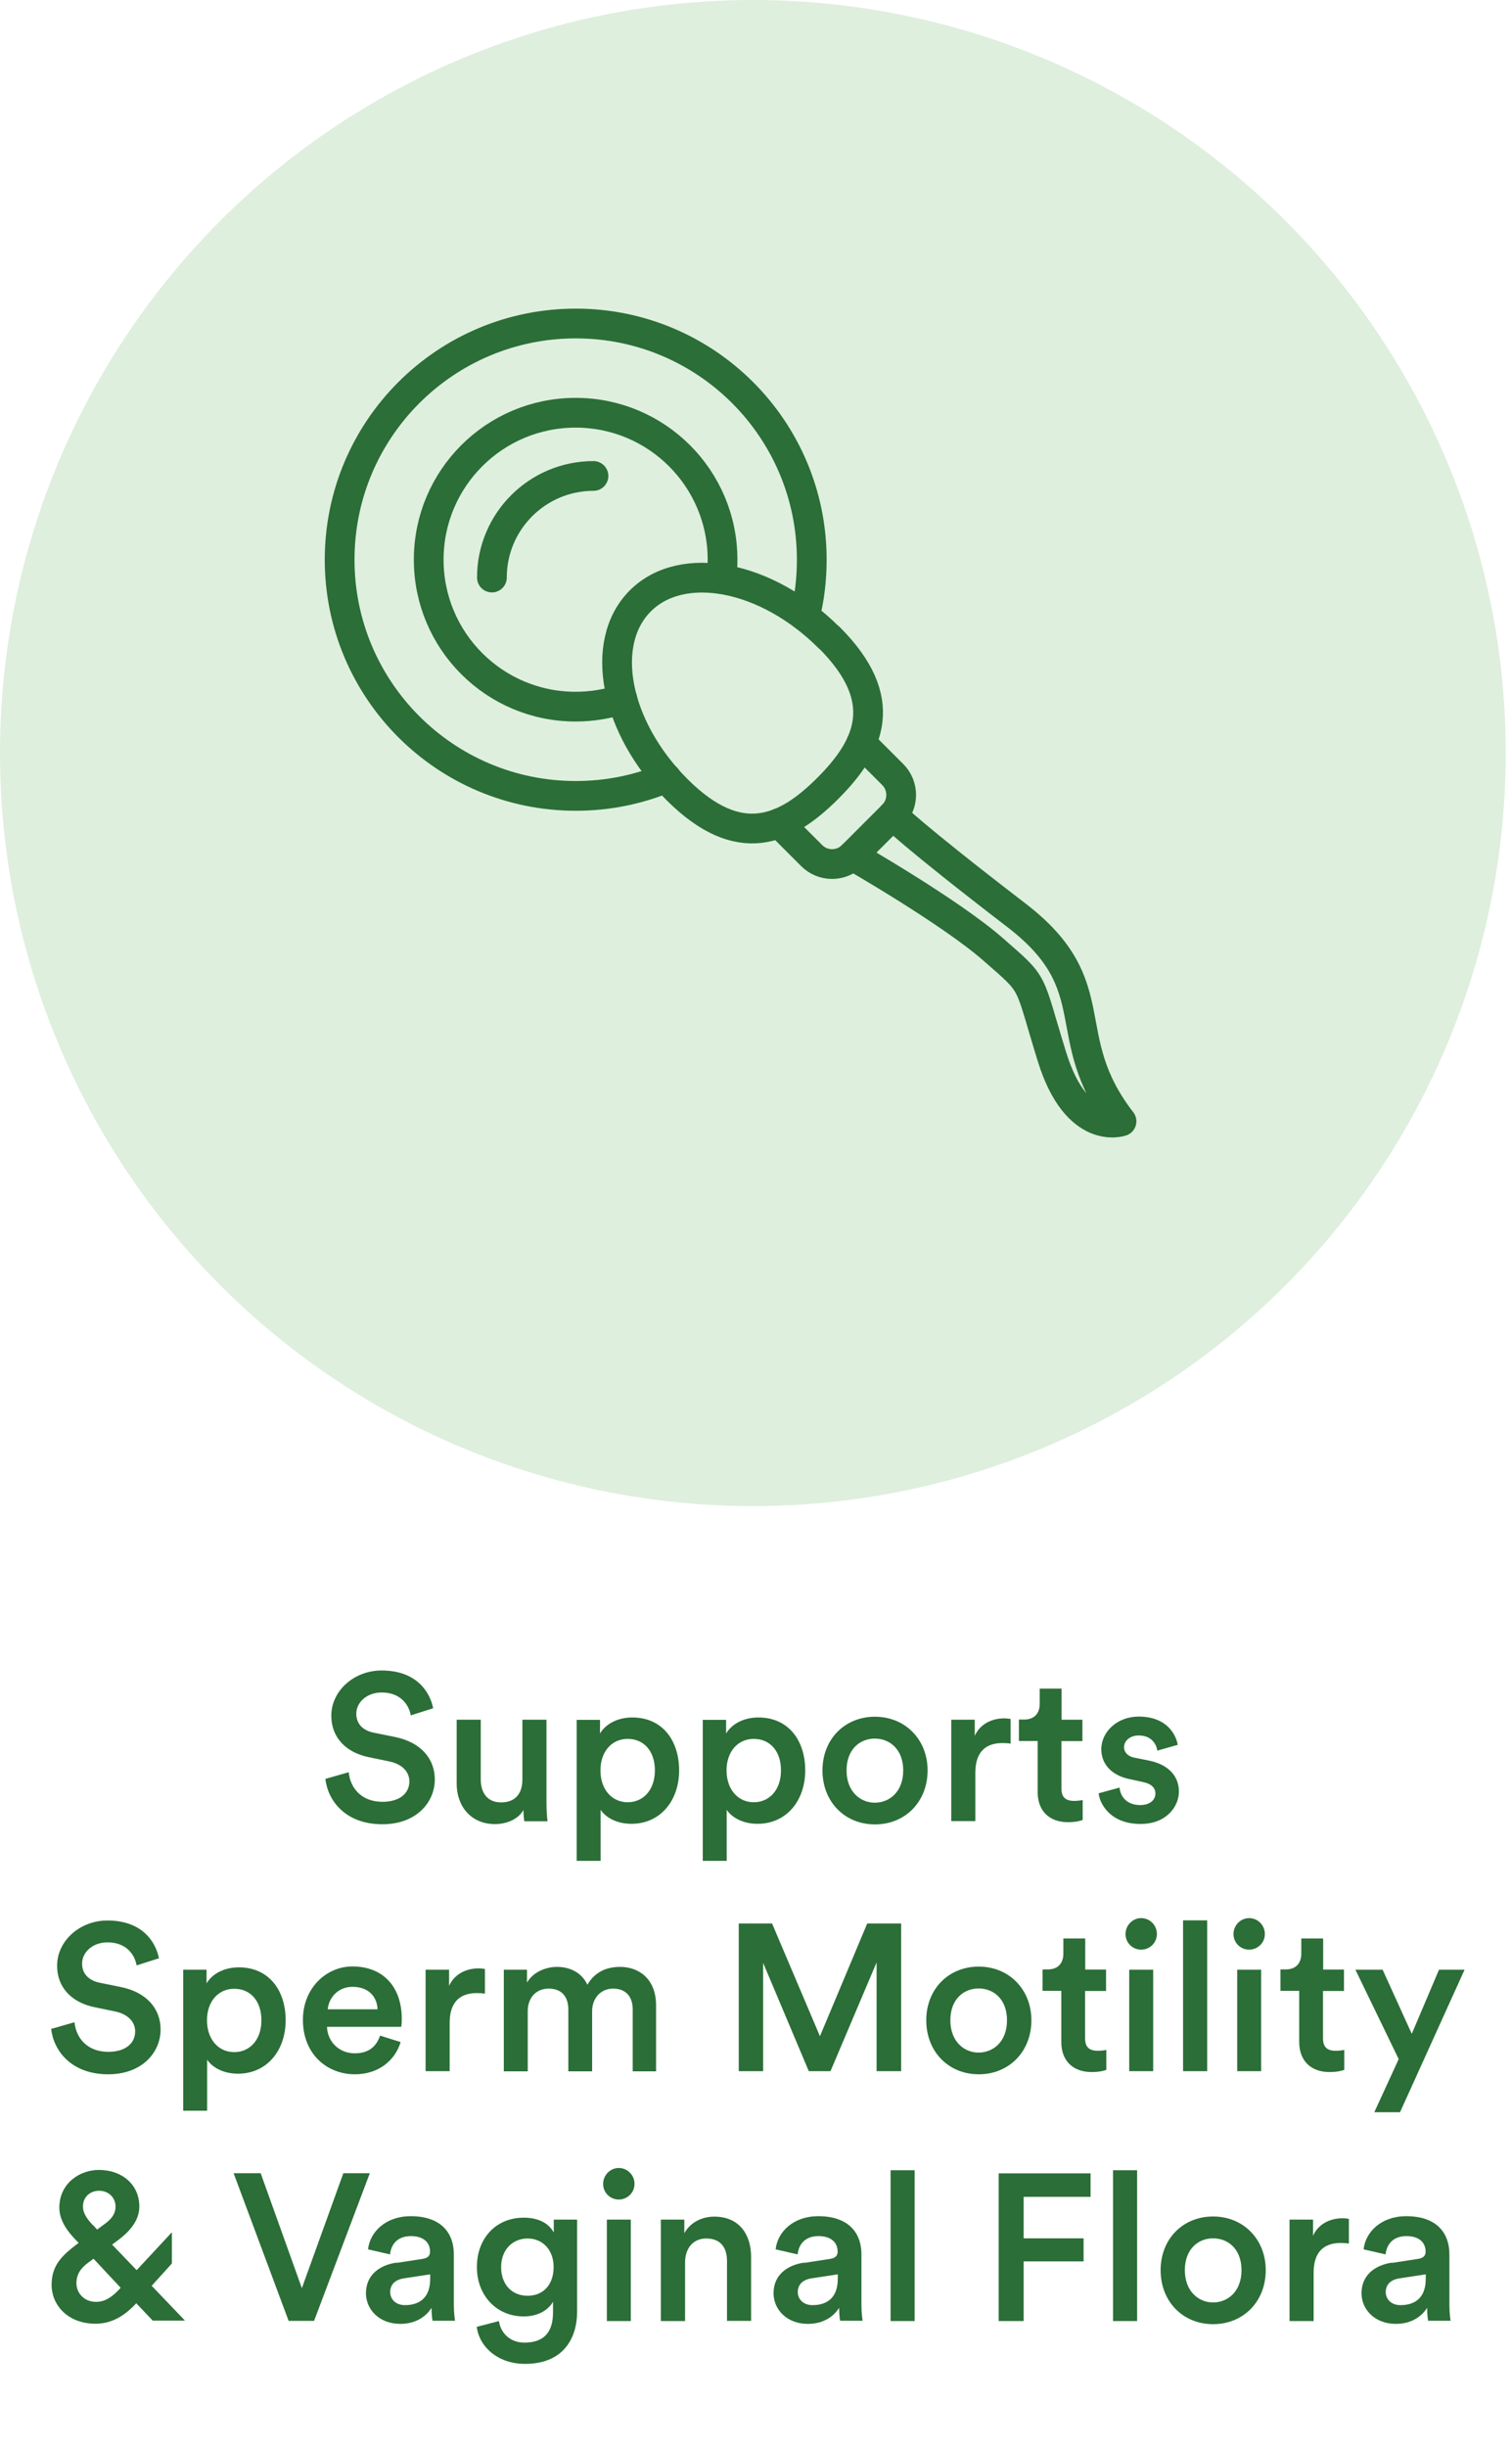 <svg viewBox="0 0 101.68 164.5" xmlns="http://www.w3.org/2000/svg" id="Layer_1"><defs><style>.cls-1{fill:#2b6e37;}.cls-1,.cls-2{stroke-width:0px;}.cls-3{fill:none;stroke:#2b6e37;stroke-linecap:round;stroke-linejoin:round;stroke-width:2px;}.cls-2{fill:#deefdd;}</style></defs><path d="M27.62,115.32c-.1-.62-.62-1.53-1.95-1.53-1.01,0-1.71.67-1.71,1.43,0,.63.39,1.11,1.16,1.27l1.43.29c1.75.35,2.69,1.46,2.69,2.86,0,1.54-1.25,3.01-3.52,3.01-2.52,0-3.68-1.62-3.84-3.05l1.57-.45c.1,1.04.84,1.99,2.27,1.99,1.19,0,1.81-.6,1.81-1.37,0-.64-.48-1.16-1.33-1.34l-1.4-.29c-1.51-.31-2.52-1.3-2.52-2.79,0-1.67,1.53-3.04,3.38-3.04,2.34,0,3.25,1.43,3.47,2.54l-1.51.48Z" class="cls-1"></path><path d="M33.29,122.64c-1.62,0-2.58-1.21-2.58-2.72v-4.3h1.62v4.01c0,.84.39,1.55,1.37,1.55s1.43-.63,1.43-1.53v-4.03h1.62v5.58c0,.56.04.99.07,1.25h-1.56c-.03-.15-.06-.48-.06-.76-.34.62-1.13.95-1.93.95Z" class="cls-1"></path><path d="M38.78,125.11v-9.48h1.57v.92c.34-.59,1.12-1.08,2.17-1.08,2.02,0,3.15,1.54,3.15,3.56s-1.25,3.59-3.21,3.59c-.98,0-1.72-.42-2.07-.94v3.43h-1.61ZM42.21,116.91c-1.06,0-1.83.84-1.83,2.12s.77,2.14,1.83,2.14,1.83-.84,1.83-2.14-.74-2.12-1.83-2.12Z" class="cls-1"></path><path d="M47.26,125.11v-9.48h1.57v.92c.34-.59,1.12-1.08,2.17-1.08,2.02,0,3.15,1.54,3.15,3.56s-1.25,3.59-3.21,3.59c-.98,0-1.72-.42-2.07-.94v3.43h-1.61ZM50.69,116.91c-1.06,0-1.83.84-1.83,2.12s.77,2.14,1.83,2.14,1.83-.84,1.83-2.14-.74-2.12-1.83-2.12Z" class="cls-1"></path><path d="M62.38,119.03c0,2.1-1.5,3.63-3.54,3.63s-3.53-1.53-3.53-3.63,1.5-3.61,3.53-3.61,3.54,1.53,3.54,3.61ZM60.74,119.03c0-1.41-.9-2.14-1.91-2.14s-1.9.73-1.9,2.14.91,2.17,1.9,2.17,1.91-.74,1.91-2.17Z" class="cls-1"></path><path d="M67.95,117.23c-.18-.03-.36-.04-.53-.04-1.26,0-1.83.73-1.83,2v3.25h-1.62v-6.82h1.58v1.09c.32-.74,1.08-1.18,1.98-1.18.2,0,.36.03.43.04v1.65Z" class="cls-1"></path><path d="M71.38,115.62h1.41v1.44h-1.41v3.17c0,.6.27.85.87.85.22,0,.49-.04.56-.06v1.34c-.1.04-.41.15-.99.15-1.26,0-2.04-.76-2.04-2.03v-3.43h-1.26v-1.44h.35c.73,0,1.05-.46,1.05-1.06v-1.02h1.47v2.09Z" class="cls-1"></path><path d="M75.29,120.2c.06.62.52,1.16,1.39,1.16.67,0,1.02-.36,1.02-.78,0-.36-.25-.64-.8-.76l-1.01-.22c-1.2-.27-1.83-1.05-1.83-1.99,0-1.19,1.09-2.2,2.51-2.2,1.91,0,2.52,1.23,2.63,1.9l-1.37.39c-.06-.39-.35-1.02-1.26-1.02-.57,0-.98.36-.98.78,0,.36.27.63.69.71l1.04.21c1.29.28,1.96,1.06,1.96,2.07s-.84,2.18-2.58,2.18c-1.98,0-2.73-1.29-2.82-2.06l1.42-.39Z" class="cls-1"></path><path d="M9.18,132.12c-.1-.62-.62-1.53-1.95-1.53-1.01,0-1.71.67-1.71,1.43,0,.63.39,1.11,1.16,1.28l1.43.29c1.75.35,2.69,1.46,2.69,2.86,0,1.54-1.25,3.01-3.52,3.01-2.52,0-3.68-1.62-3.84-3.05l1.57-.45c.1,1.04.84,1.99,2.27,1.99,1.19,0,1.81-.6,1.81-1.37,0-.64-.48-1.16-1.33-1.34l-1.4-.29c-1.51-.31-2.52-1.3-2.52-2.79,0-1.67,1.53-3.04,3.38-3.04,2.34,0,3.25,1.43,3.47,2.54l-1.51.48Z" class="cls-1"></path><path d="M12.32,141.91v-9.48h1.57v.92c.34-.59,1.12-1.08,2.17-1.08,2.02,0,3.15,1.54,3.15,3.56s-1.25,3.59-3.21,3.59c-.98,0-1.72-.42-2.07-.94v3.43h-1.61ZM15.75,133.71c-1.06,0-1.83.84-1.83,2.12s.77,2.14,1.83,2.14,1.83-.84,1.83-2.14-.74-2.12-1.83-2.12Z" class="cls-1"></path><path d="M26.94,137.3c-.36,1.19-1.44,2.16-3.08,2.16-1.85,0-3.49-1.34-3.49-3.66,0-2.16,1.6-3.59,3.32-3.59,2.1,0,3.33,1.39,3.33,3.54,0,.27-.03.49-.04.52h-4.99c.04,1.04.85,1.78,1.86,1.78s1.48-.52,1.71-1.19l1.37.43ZM25.39,135.09c-.03-.8-.56-1.51-1.68-1.51-1.02,0-1.61.78-1.67,1.51h3.35Z" class="cls-1"></path><path d="M32.6,134.04c-.18-.03-.36-.04-.53-.04-1.26,0-1.83.73-1.83,2v3.25h-1.62v-6.82h1.58v1.09c.32-.74,1.08-1.18,1.98-1.18.2,0,.36.03.43.04v1.65Z" class="cls-1"></path><path d="M33.88,139.25v-6.82h1.56v.87c.39-.7,1.25-1.06,2.02-1.06.9,0,1.68.41,2.04,1.2.53-.9,1.33-1.2,2.21-1.2,1.23,0,2.41.78,2.41,2.59v4.43h-1.57v-4.16c0-.8-.41-1.4-1.32-1.4-.85,0-1.41.67-1.41,1.51v4.05h-1.6v-4.16c0-.79-.39-1.4-1.32-1.4-.87,0-1.41.64-1.41,1.51v4.05h-1.61Z" class="cls-1"></path><path d="M58.95,139.25v-7.31l-3.1,7.31h-1.46l-3.07-7.28v7.28h-1.64v-9.93h2.24l3.22,7.58,3.18-7.58h2.28v9.93h-1.67Z" class="cls-1"></path><path d="M69.36,135.83c0,2.1-1.5,3.63-3.54,3.63s-3.53-1.53-3.53-3.63,1.5-3.61,3.53-3.61,3.54,1.53,3.54,3.61ZM67.72,135.83c0-1.42-.9-2.14-1.91-2.14s-1.9.73-1.9,2.14.91,2.17,1.9,2.17,1.91-.74,1.91-2.17Z" class="cls-1"></path><path d="M72.97,132.42h1.41v1.44h-1.41v3.17c0,.6.27.85.87.85.22,0,.49-.04.56-.06v1.34c-.1.04-.41.15-.99.15-1.26,0-2.04-.76-2.04-2.03v-3.43h-1.26v-1.44h.35c.73,0,1.05-.46,1.05-1.06v-1.02h1.47v2.09Z" class="cls-1"></path><path d="M76.74,128.96c.59,0,1.06.48,1.06,1.07s-.48,1.05-1.06,1.05-1.05-.46-1.05-1.05.48-1.07,1.05-1.07ZM75.94,139.25v-6.82h1.61v6.82h-1.61Z" class="cls-1"></path><path d="M79.56,139.25v-10.14h1.62v10.14h-1.62Z" class="cls-1"></path><path d="M84,128.96c.59,0,1.06.48,1.06,1.07s-.48,1.05-1.06,1.05-1.05-.46-1.05-1.05.48-1.07,1.05-1.07ZM83.2,139.25v-6.82h1.61v6.82h-1.61Z" class="cls-1"></path><path d="M88.97,132.42h1.41v1.44h-1.41v3.17c0,.6.27.85.87.85.22,0,.49-.04.56-.06v1.34c-.1.04-.41.15-.99.15-1.26,0-2.04-.76-2.04-2.03v-3.43h-1.26v-1.44h.35c.73,0,1.05-.46,1.05-1.06v-1.02h1.47v2.09Z" class="cls-1"></path><path d="M92.42,142.01l1.64-3.57-2.91-6.01h1.83l1.96,4.31,1.83-4.31h1.72l-4.34,9.58h-1.74Z" class="cls-1"></path><path d="M9.15,154.87c-.77.83-1.64,1.36-2.72,1.36-1.92,0-2.96-1.3-2.96-2.61s.69-1.97,1.72-2.75l.1-.07-.17-.18c-.48-.49-1.13-1.26-1.13-2.19,0-1.64,1.37-2.54,2.66-2.54,1.55,0,2.72.98,2.72,2.46,0,.98-.7,1.71-1.4,2.24l-.43.32,1.65,1.72,2.37-2.55v2.1l-1.36,1.5,2.24,2.34h-2.17l-1.12-1.18ZM8.11,153.82h.01s-1.83-1.96-1.83-1.96l-.34.25c-.48.35-.81.76-.81,1.4s.5,1.25,1.32,1.25c.66,0,1.15-.39,1.65-.94ZM6.25,149.59l.28.31.57-.42c.52-.39.67-.76.67-1.13,0-.59-.46-1.06-1.11-1.06-.52,0-1.08.35-1.08,1.06,0,.48.31.87.66,1.25Z" class="cls-1"></path><path d="M23.09,146.11h1.78l-3.75,9.93h-1.71l-3.7-9.93h1.82l2.77,7.73,2.79-7.73Z" class="cls-1"></path><path d="M26.67,152.14l1.75-.27c.39-.06.5-.25.5-.49,0-.57-.39-1.04-1.29-1.04s-1.33.55-1.4,1.23l-1.48-.34c.13-1.18,1.19-2.23,2.87-2.23,2.1,0,2.9,1.19,2.9,2.55v3.39c0,.62.07,1.02.08,1.09h-1.51s-.07-.32-.07-.87c-.32.52-.99,1.08-2.1,1.08-1.43,0-2.31-.98-2.31-2.06,0-1.22.9-1.89,2.06-2.06ZM28.93,153.22v-.31l-1.78.27c-.5.08-.91.36-.91.92,0,.46.35.88.99.88.91,0,1.7-.43,1.7-1.77Z" class="cls-1"></path><path d="M33.55,156.03c.11.84.77,1.47,1.71,1.47,1.29,0,1.93-.66,1.93-2.04v-.71c-.29.53-.98.99-1.97.99-1.82,0-3.15-1.4-3.15-3.32s1.27-3.32,3.15-3.32c1.06,0,1.72.43,2.02,1v-.87h1.57v6.18c0,1.82-.94,3.52-3.5,3.52-1.81,0-3.07-1.12-3.25-2.49l1.5-.39ZM37.23,152.42c0-1.16-.74-1.92-1.75-1.92s-1.78.76-1.78,1.92.71,1.93,1.78,1.93,1.75-.76,1.75-1.93Z" class="cls-1"></path><path d="M41.61,145.76c.59,0,1.06.48,1.06,1.07s-.48,1.05-1.06,1.05-1.05-.46-1.05-1.05.48-1.07,1.05-1.07ZM40.81,156.05v-6.82h1.61v6.82h-1.61Z" class="cls-1"></path><path d="M46.06,156.05h-1.62v-6.82h1.58v.91c.45-.79,1.26-1.11,2.02-1.11,1.67,0,2.47,1.2,2.47,2.7v4.31h-1.62v-4.03c0-.84-.38-1.51-1.4-1.51-.92,0-1.42.71-1.42,1.61v3.94Z" class="cls-1"></path><path d="M54.08,152.14l1.75-.27c.39-.06.5-.25.5-.49,0-.57-.39-1.04-1.29-1.04s-1.33.55-1.4,1.23l-1.48-.34c.13-1.18,1.19-2.23,2.87-2.23,2.1,0,2.9,1.19,2.9,2.55v3.39c0,.62.07,1.02.08,1.09h-1.51s-.07-.32-.07-.87c-.32.52-.99,1.08-2.1,1.08-1.43,0-2.31-.98-2.31-2.06,0-1.22.9-1.89,2.06-2.06ZM56.34,153.22v-.31l-1.78.27c-.5.08-.91.36-.91.92,0,.46.35.88.99.88.91,0,1.7-.43,1.7-1.77Z" class="cls-1"></path><path d="M59.89,156.05v-10.14h1.62v10.14h-1.62Z" class="cls-1"></path><path d="M67.16,156.05v-9.93h6.18v1.58h-4.5v2.79h4.03v1.55h-4.03v4.01h-1.68Z" class="cls-1"></path><path d="M74.85,156.05v-10.14h1.62v10.14h-1.62Z" class="cls-1"></path><path d="M85.12,152.63c0,2.1-1.5,3.63-3.54,3.63s-3.53-1.53-3.53-3.63,1.5-3.61,3.53-3.61,3.54,1.53,3.54,3.61ZM83.49,152.63c0-1.42-.9-2.14-1.91-2.14s-1.9.73-1.9,2.14.91,2.17,1.9,2.17,1.91-.74,1.91-2.17Z" class="cls-1"></path><path d="M90.7,150.84c-.18-.03-.36-.04-.53-.04-1.26,0-1.83.73-1.83,2v3.25h-1.62v-6.82h1.58v1.09c.32-.74,1.08-1.18,1.98-1.18.2,0,.36.03.43.04v1.65Z" class="cls-1"></path><path d="M93.62,152.14l1.75-.27c.39-.06.5-.25.5-.49,0-.57-.39-1.04-1.29-1.04s-1.33.55-1.4,1.23l-1.48-.34c.13-1.18,1.19-2.23,2.87-2.23,2.1,0,2.9,1.19,2.9,2.55v3.39c0,.62.07,1.02.08,1.09h-1.51s-.07-.32-.07-.87c-.32.52-.99,1.08-2.1,1.08-1.43,0-2.31-.98-2.31-2.06,0-1.22.9-1.89,2.06-2.06ZM95.88,153.22v-.31l-1.78.27c-.5.08-.91.36-.91.92,0,.46.35.88.99.88.91,0,1.7-.43,1.7-1.77Z" class="cls-1"></path><circle r="50.63" cy="50.63" cx="50.63" class="cls-2"></circle><path d="M54.13,41.44c.31-1.22.46-2.5.46-3.81,0-8.77-7.1-15.88-15.87-15.88s-15.88,7.11-15.88,15.88,7.11,15.88,15.88,15.88c2.16,0,4.22-.43,6.09-1.21" class="cls-3"></path><path d="M48.51,38.93c.06-.43.08-.86.08-1.3,0-5.46-4.42-9.88-9.88-9.88s-9.88,4.42-9.88,9.88,4.42,9.88,9.88,9.88c1.1,0,2.16-.18,3.14-.51" class="cls-3"></path><path d="M33.08,38.83c0-3.77,3.06-6.83,6.83-6.83" class="cls-3"></path><path d="M55.76,42.86c4.19,4.19,2.74,7.31-.09,10.14s-5.95,4.27-10.14.09c-4.19-4.19-5.29-9.87-2.47-12.69s8.51-1.72,12.69,2.47Z" class="cls-3"></path><path d="M52.4,55.34l2.19,2.19c.75.75,1.98.75,2.73,0l2.72-2.72c.75-.75.75-1.98,0-2.73l-2.12-2.12" class="cls-3"></path><path d="M60.04,54.81s1.17,1.24,8.33,6.74c6.24,4.8,2.61,8.1,7.05,13.84,0,0-3,1.06-4.67-4.32-1.67-5.38-1.04-4.68-3.95-7.23s-9.48-6.31-9.48-6.31" class="cls-3"></path></svg>